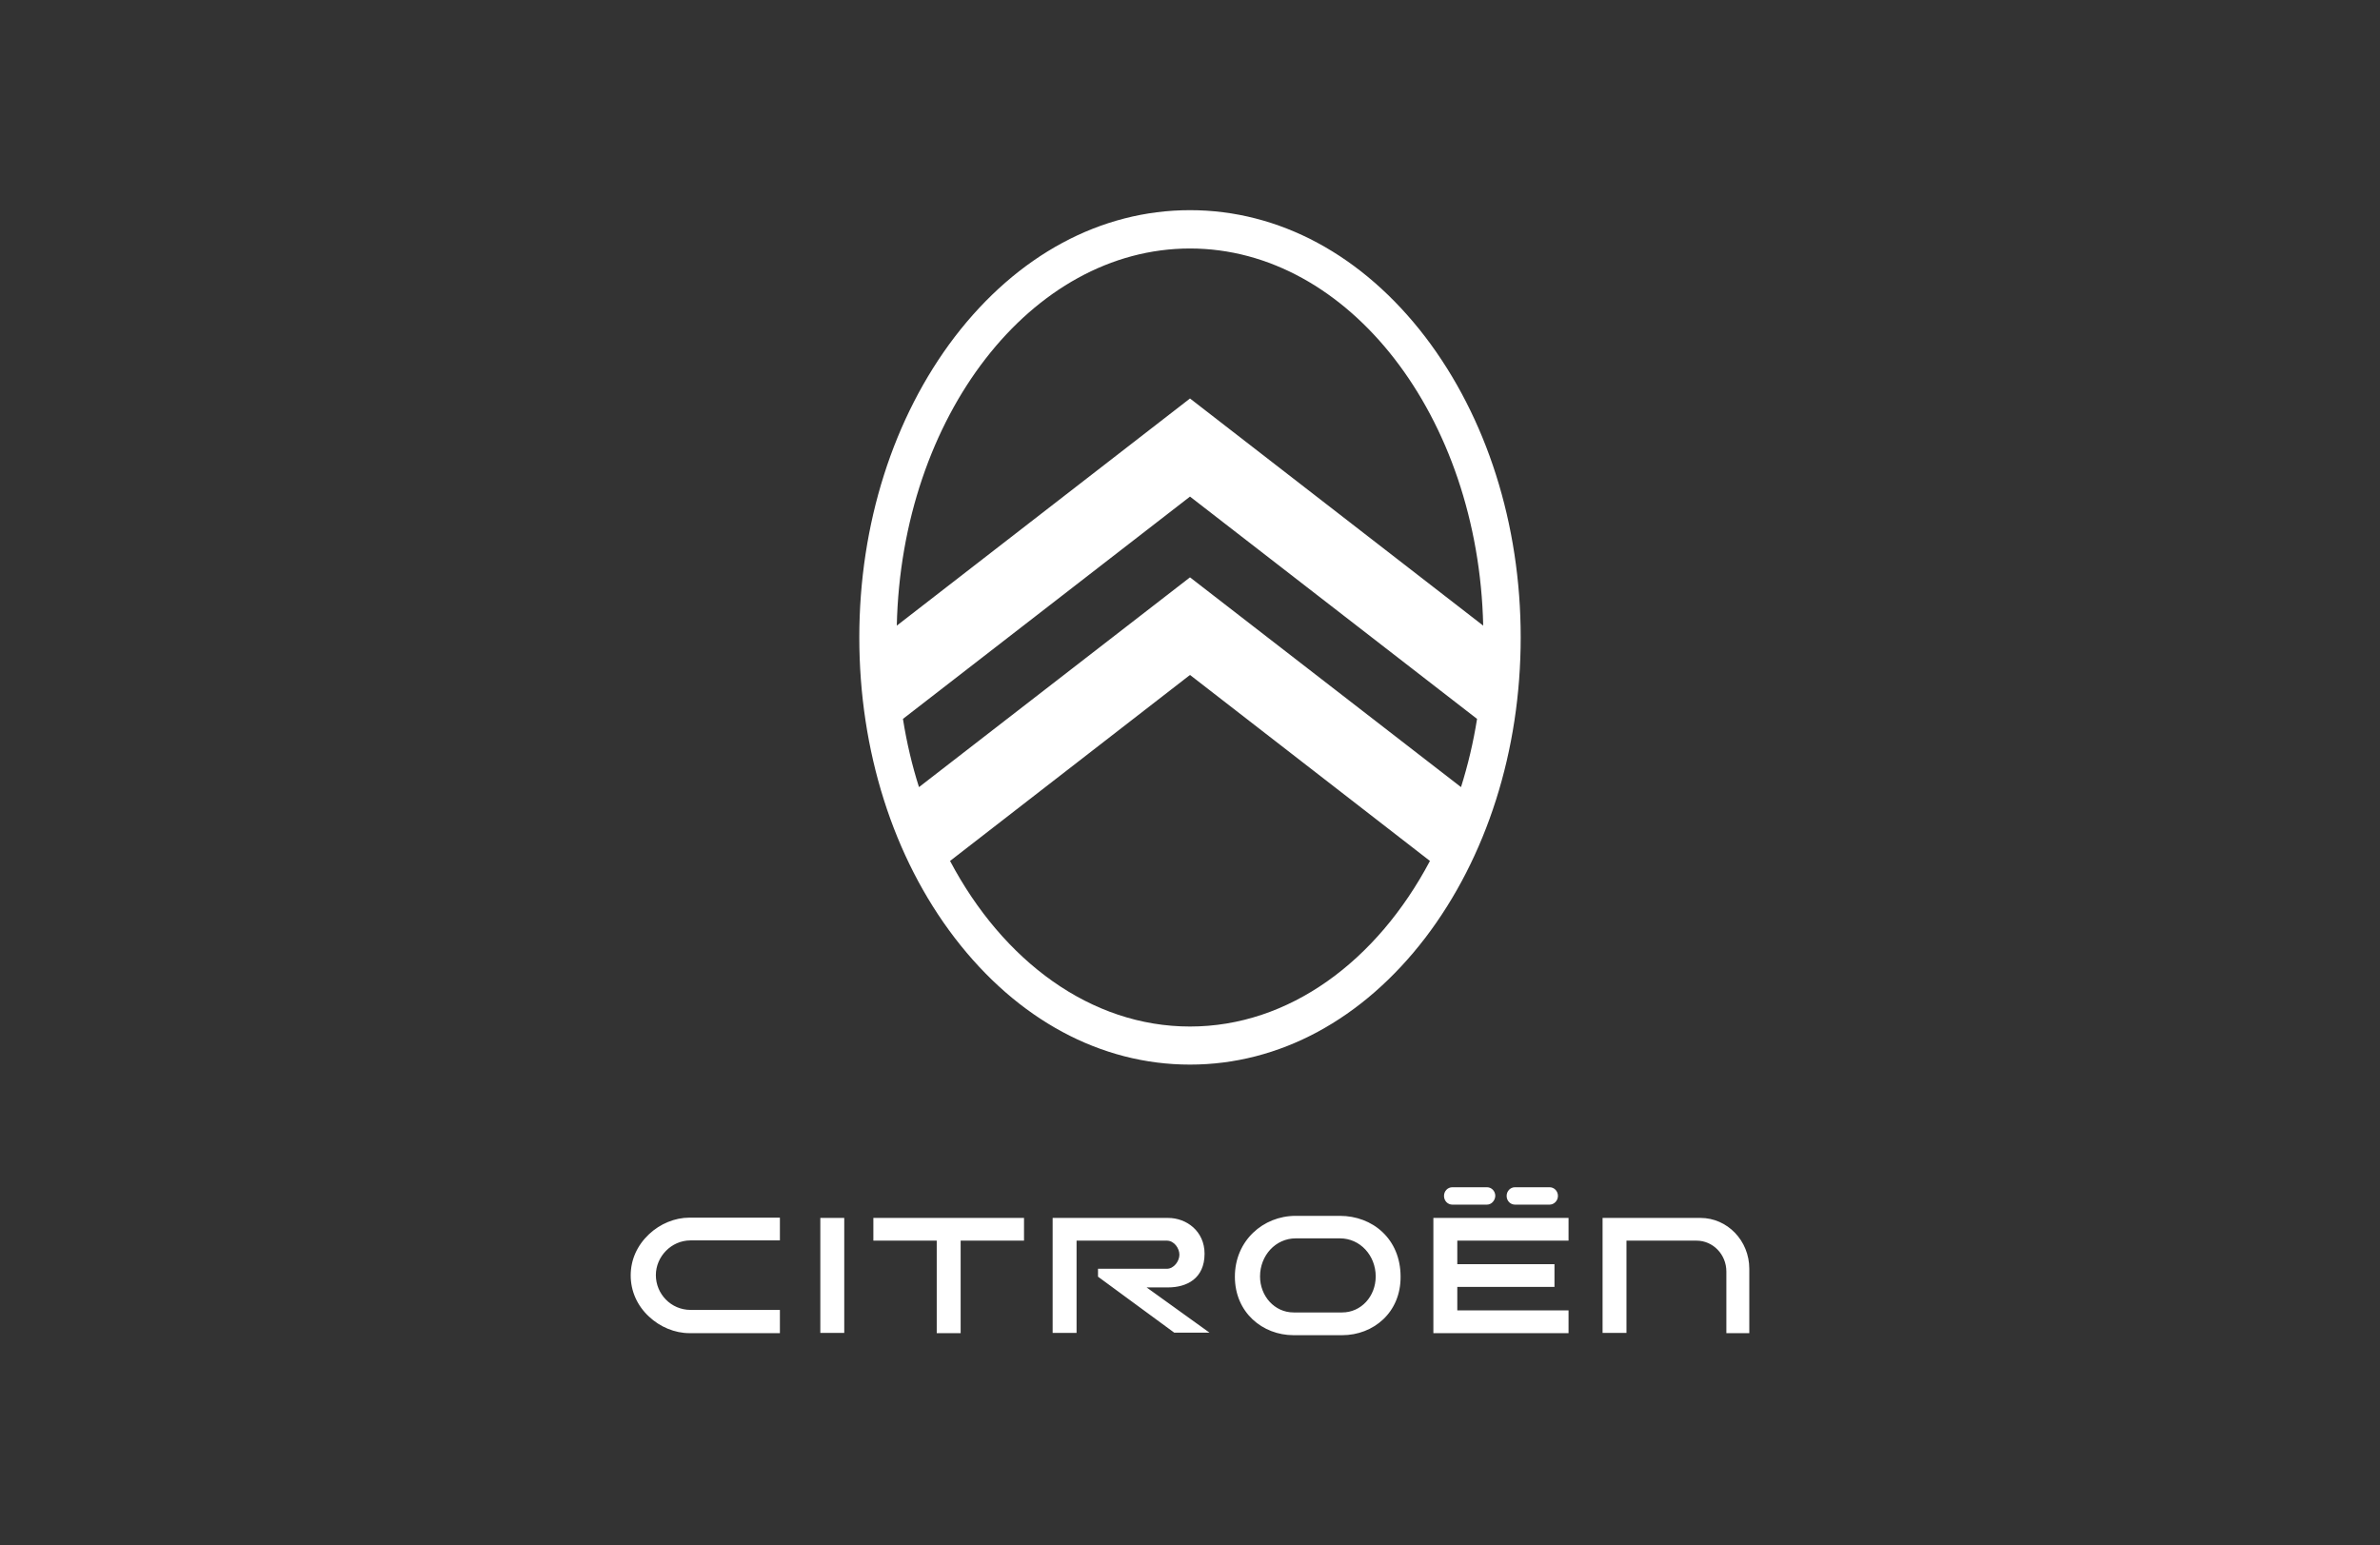 <svg width="77" height="50" viewBox="0 0 77 50" fill="none" xmlns="http://www.w3.org/2000/svg">
<rect x="0" y="0" width="77" height="50" fill="#333333" stroke="none"/>
<path d="M25.232 43.134H22.304C21.833 43.134 21.354 42.935 20.995 42.597C20.612 42.241 20.405 41.77 20.405 41.266C20.405 40.761 20.612 40.298 20.995 39.935C21.354 39.596 21.833 39.397 22.304 39.397H25.232V40.133H22.343C21.713 40.133 21.219 40.662 21.219 41.257C21.219 41.861 21.705 42.382 22.343 42.382H25.232V43.134ZM33.13 39.406H28.256V40.141H30.306V43.134H31.08V40.141H33.13V39.406ZM26.54 39.406H27.314V43.126H26.54V39.406ZM43.422 43.2H41.851C40.845 43.2 39.952 42.464 39.952 41.307C39.952 40.141 40.869 39.339 41.914 39.339H43.351C44.396 39.339 45.313 40.075 45.313 41.307C45.321 42.464 44.436 43.2 43.422 43.2ZM41.922 40.067C41.268 40.067 40.766 40.621 40.766 41.299C40.766 41.935 41.236 42.464 41.851 42.464H43.422C44.037 42.464 44.508 41.944 44.508 41.299C44.508 40.621 44.005 40.067 43.351 40.067H41.922ZM48.106 38.976H46.989C46.837 38.976 46.718 38.852 46.718 38.694C46.718 38.537 46.837 38.413 46.989 38.413H48.106C48.257 38.413 48.377 38.537 48.377 38.694C48.369 38.852 48.249 38.976 48.106 38.976ZM50.132 38.976H49.015C48.864 38.976 48.744 38.852 48.744 38.694C48.744 38.537 48.864 38.413 49.015 38.413H50.132C50.284 38.413 50.404 38.537 50.404 38.694C50.404 38.852 50.276 38.976 50.132 38.976ZM50.747 40.141V39.406H46.374V43.134H50.747V42.398H47.148V41.638H50.292V40.902H47.148V40.141H50.747ZM37.096 41.654H37.79C38.388 41.654 38.971 41.373 38.971 40.563C38.971 39.835 38.388 39.406 37.79 39.406H34.056V43.126H34.83V40.141H37.75C37.989 40.141 38.157 40.389 38.157 40.596C38.157 40.803 37.981 41.051 37.75 41.051H35.524V41.307L37.989 43.117H39.13L37.096 41.654ZM55.015 39.406H51.848V43.126H52.621V40.141H54.887C55.422 40.141 55.853 40.588 55.853 41.142V43.134H56.595V41.051C56.595 40.141 55.885 39.406 55.015 39.406ZM46.111 10.9C44.085 8.255 41.388 6.8 38.5 6.8C35.612 6.8 32.915 8.255 30.888 10.9C28.902 13.505 27.801 16.96 27.801 20.623C27.801 24.285 28.894 27.741 30.888 30.345C32.915 32.99 35.612 34.445 38.5 34.445C41.388 34.445 44.085 32.99 46.111 30.345C48.098 27.741 49.199 24.285 49.199 20.623C49.199 16.96 48.098 13.505 46.111 10.9ZM38.5 8.04C43.638 8.04 47.834 13.48 47.986 20.242L38.5 12.893L29.014 20.242C29.165 13.48 33.362 8.04 38.5 8.04ZM47.787 23.26C47.667 24.02 47.491 24.756 47.268 25.467L38.5 18.68L29.732 25.467C29.508 24.764 29.333 24.02 29.213 23.26L38.5 16.067L47.787 23.26ZM38.5 33.213C35.292 33.213 32.452 31.097 30.737 27.856L38.5 21.838L46.263 27.856C44.547 31.097 41.707 33.213 38.5 33.213Z" fill="white"/>
</svg>
